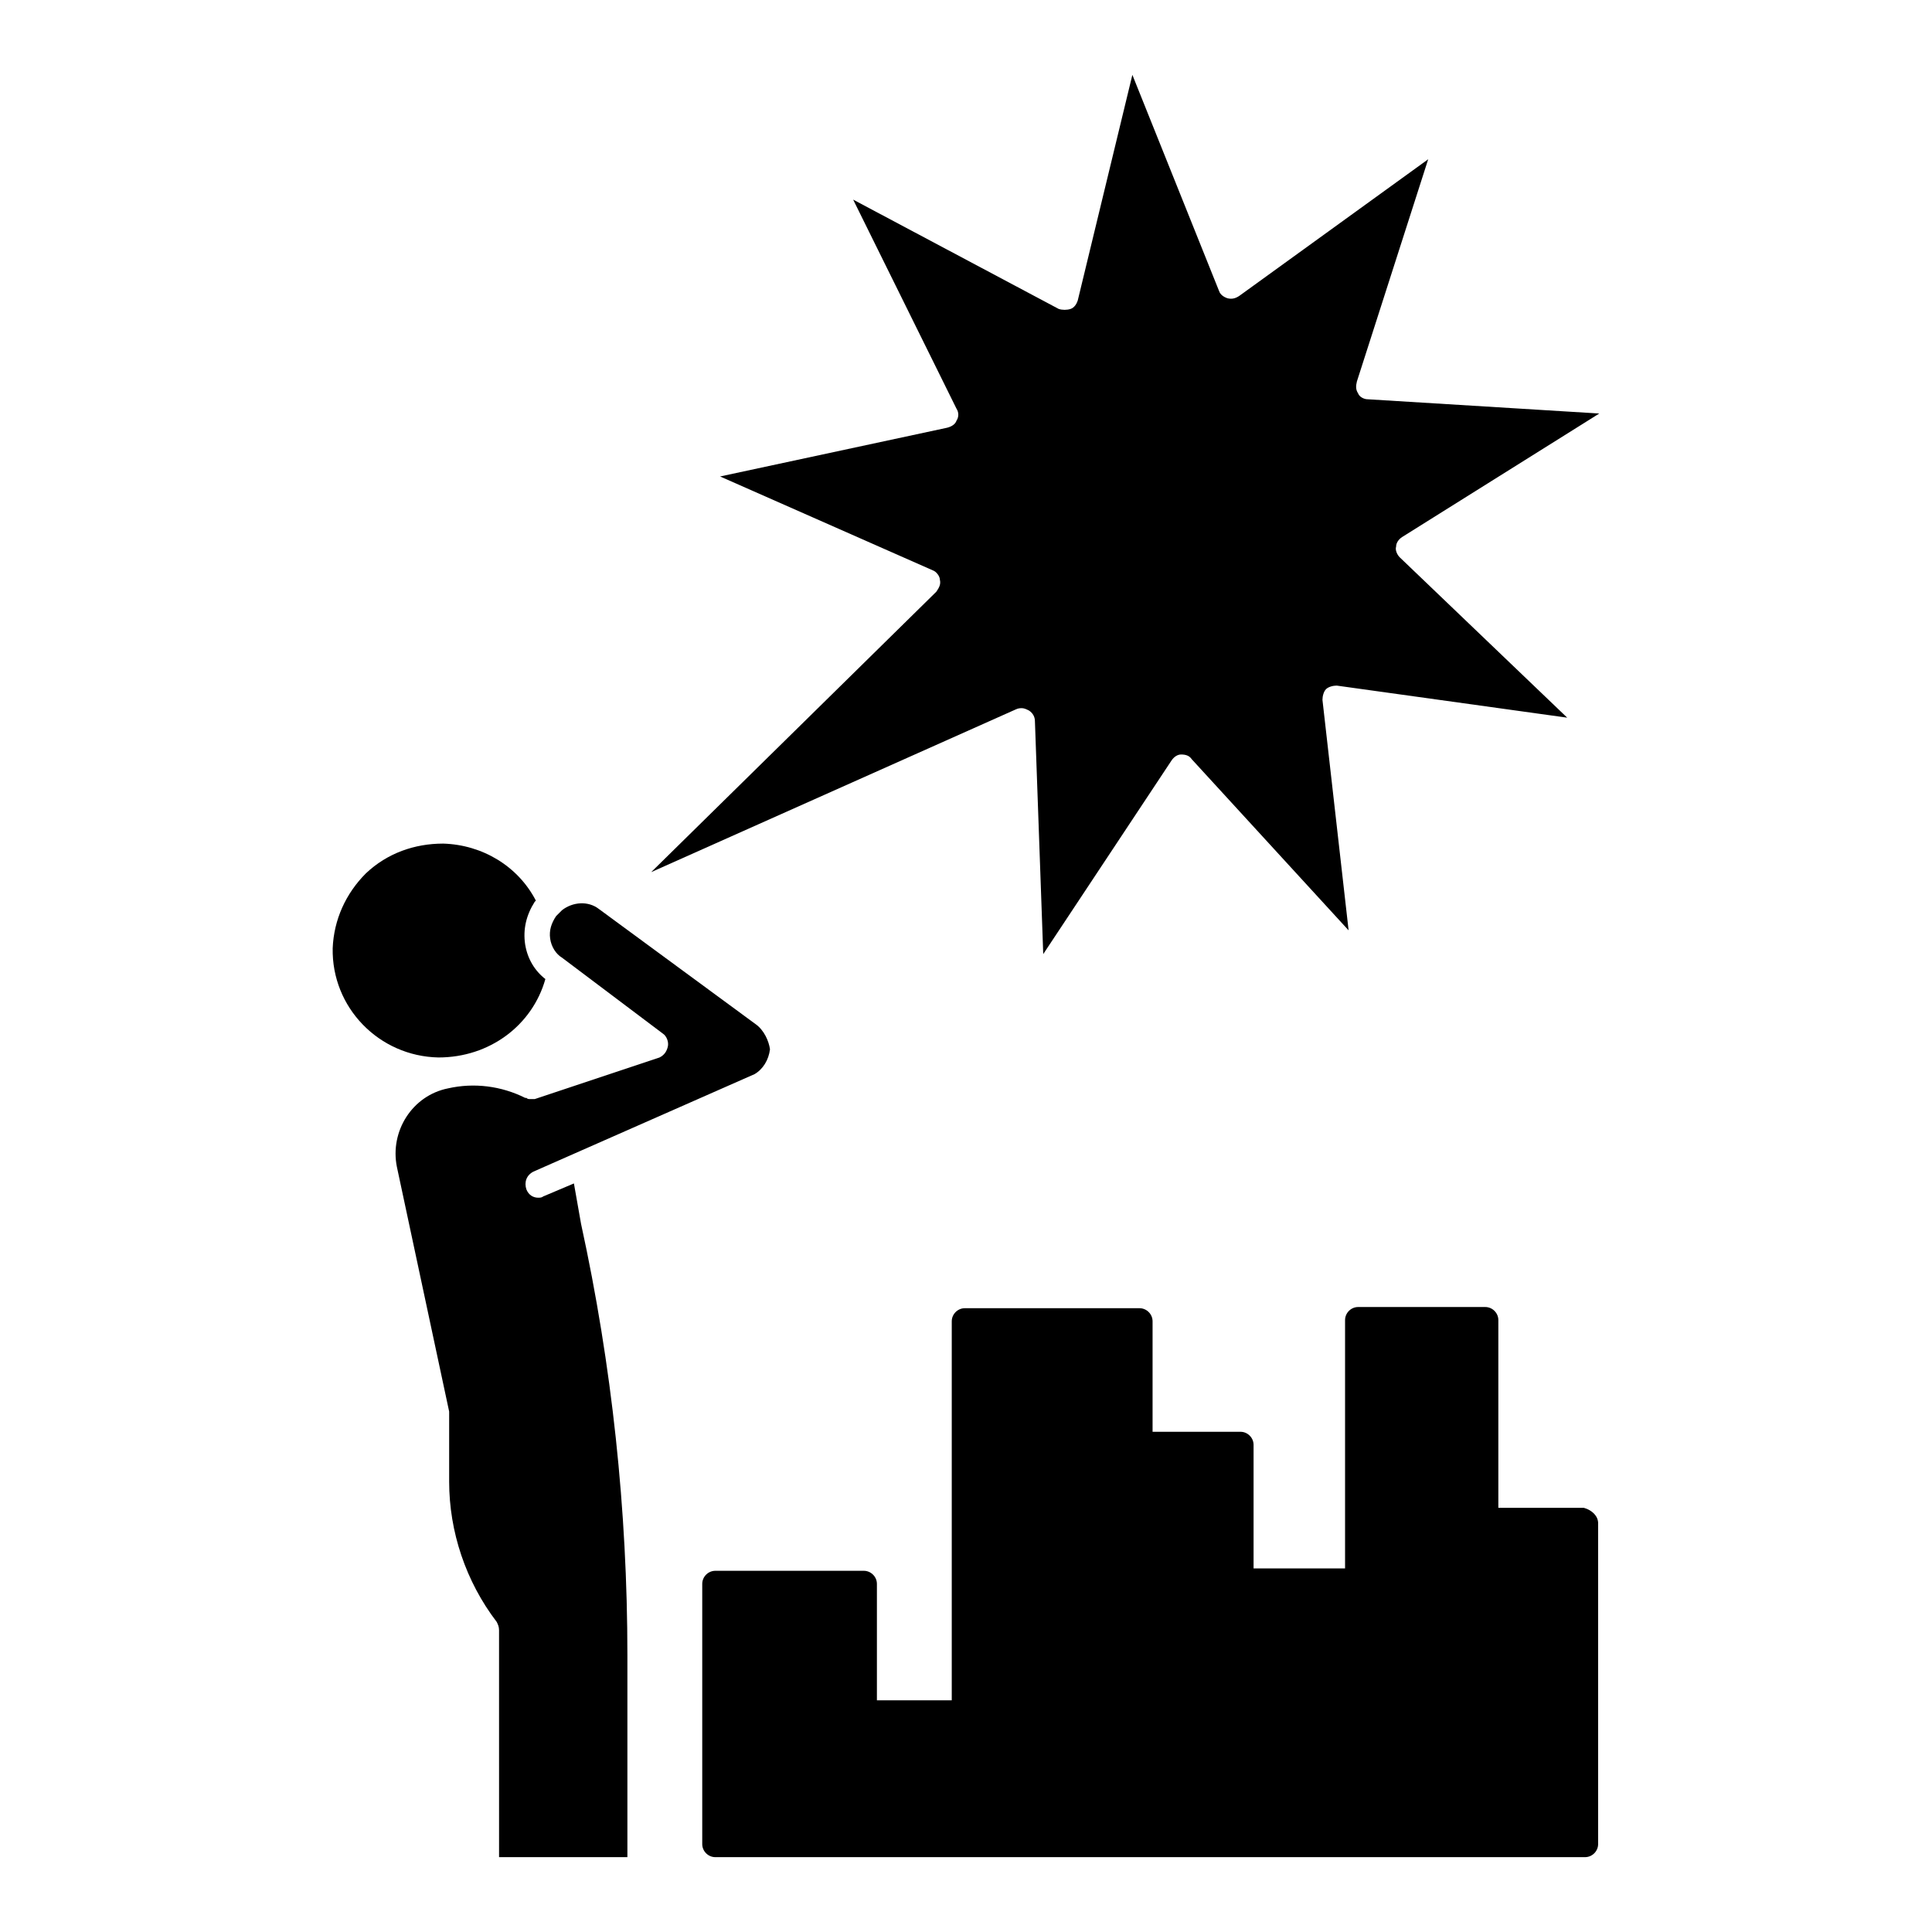 <?xml version="1.0" encoding="UTF-8"?>
<!-- Uploaded to: ICON Repo, www.iconrepo.com, Generator: ICON Repo Mixer Tools -->
<svg fill="#000000" width="800px" height="800px" version="1.1" viewBox="144 144 512 512" xmlns="http://www.w3.org/2000/svg">
 <g>
  <path d="m288.53 403.46c-2.832-2.203-4.723-5.352-5.352-9.133-0.629-4.094 0.316-7.871 2.519-11.336l0.316-0.316c-4.723-9.133-14.168-14.801-24.562-15.113-7.559 0-14.801 2.519-20.469 7.871-5.352 5.352-8.5 12.281-8.816 19.836-0.316 15.742 12.281 28.652 28.023 28.969 13.539 0.008 24.875-8.496 28.34-20.777z"/>
  <path d="m344.27 415.43-41.562-30.543c-2.832-2.203-6.926-1.891-9.762 0.316l-0.629 0.629c-0.316 0.316-0.629 0.629-0.945 0.945-1.258 1.891-1.891 3.777-1.574 5.984 0.316 2.203 1.574 4.094 3.148 5.039l26.766 20.152c0.945 0.629 1.574 2.203 1.258 3.465-0.316 1.258-0.945 2.203-2.203 2.832l-33.062 11.02h-0.316-0.945c-0.316 0-0.629 0-0.945-0.316h-0.316c-6.297-3.148-13.539-4.094-20.469-2.519-9.445 1.891-15.43 11.336-13.539 20.781l13.855 64.867v0.629 17.949c0 13.227 4.41 26.449 12.594 37.156 0.316 0.629 0.629 1.258 0.629 2.203l0.004 60.145h34.008v-53.531c0-38.414-4.094-76.832-12.281-114.3l-1.891-10.707-8.188 3.465c-0.316 0.316-0.945 0.316-1.258 0.316-1.258 0-2.519-0.629-3.148-2.203-0.629-1.891 0-3.777 1.891-4.723l58.566-25.82c2.203-1.258 3.777-3.777 4.094-6.613-0.316-2.207-1.574-5.039-3.777-6.617z"/>
  <path d="m414.8 331.67c0.629 0 1.258 0.316 1.891 0.629 0.945 0.629 1.574 1.574 1.574 2.832l2.203 61.715 34.008-51.324c0.629-0.945 1.574-1.574 2.519-1.574 1.258 0 2.203 0.316 2.832 1.258l41.566 45.348-6.93-61.086c0-0.945 0.316-2.203 0.945-2.832 0.629-0.629 1.891-0.945 2.832-0.945l61.086 8.5-44.398-42.508c-0.629-0.629-1.258-1.891-0.945-2.832 0-0.945 0.629-1.891 1.574-2.519l52.27-32.746-61.402-3.777c-0.945 0-2.203-0.629-2.519-1.574-0.629-0.945-0.629-1.891-0.316-3.148l18.895-58.883-50.059 36.207c-0.945 0.629-1.891 0.945-3.148 0.629-0.945-0.316-1.891-0.945-2.203-1.891l-22.988-57.309-14.484 59.828c-0.316 0.945-0.945 1.891-1.891 2.203-0.945 0.316-2.203 0.316-3.148 0l-54.473-28.969 27.395 55.418c0.629 0.945 0.629 2.203 0 3.148-0.316 0.945-1.258 1.574-2.519 1.891l-60.141 12.91 56.363 24.875c0.945 0.316 1.891 1.574 1.891 2.519 0.316 1.258-0.316 2.203-0.945 3.148l-75.57 74.312 96.668-43.141c0.625-0.312 1.258-0.312 1.57-0.312z"/>
  <path d="m567.52 547.68v85.02c0 1.891-1.574 3.465-3.465 3.465h-230.49c-1.891 0-3.465-1.574-3.465-3.465v-68.957c0-1.891 1.574-3.465 3.465-3.465h39.359c1.891 0 3.465 1.574 3.465 3.465v30.859h19.836v-100.45c0-1.891 1.574-3.465 3.465-3.465h46.289c1.891 0 3.465 1.574 3.465 3.465v29.285h23.301c1.891 0 3.465 1.574 3.465 3.465v32.746h24.246v-65.809c0-1.891 1.574-3.465 3.465-3.465h33.691c1.891 0 3.465 1.574 3.465 3.465v49.75h22.672c2.199 0.625 3.773 2.199 3.773 4.086z"/>
 </g>
</svg>